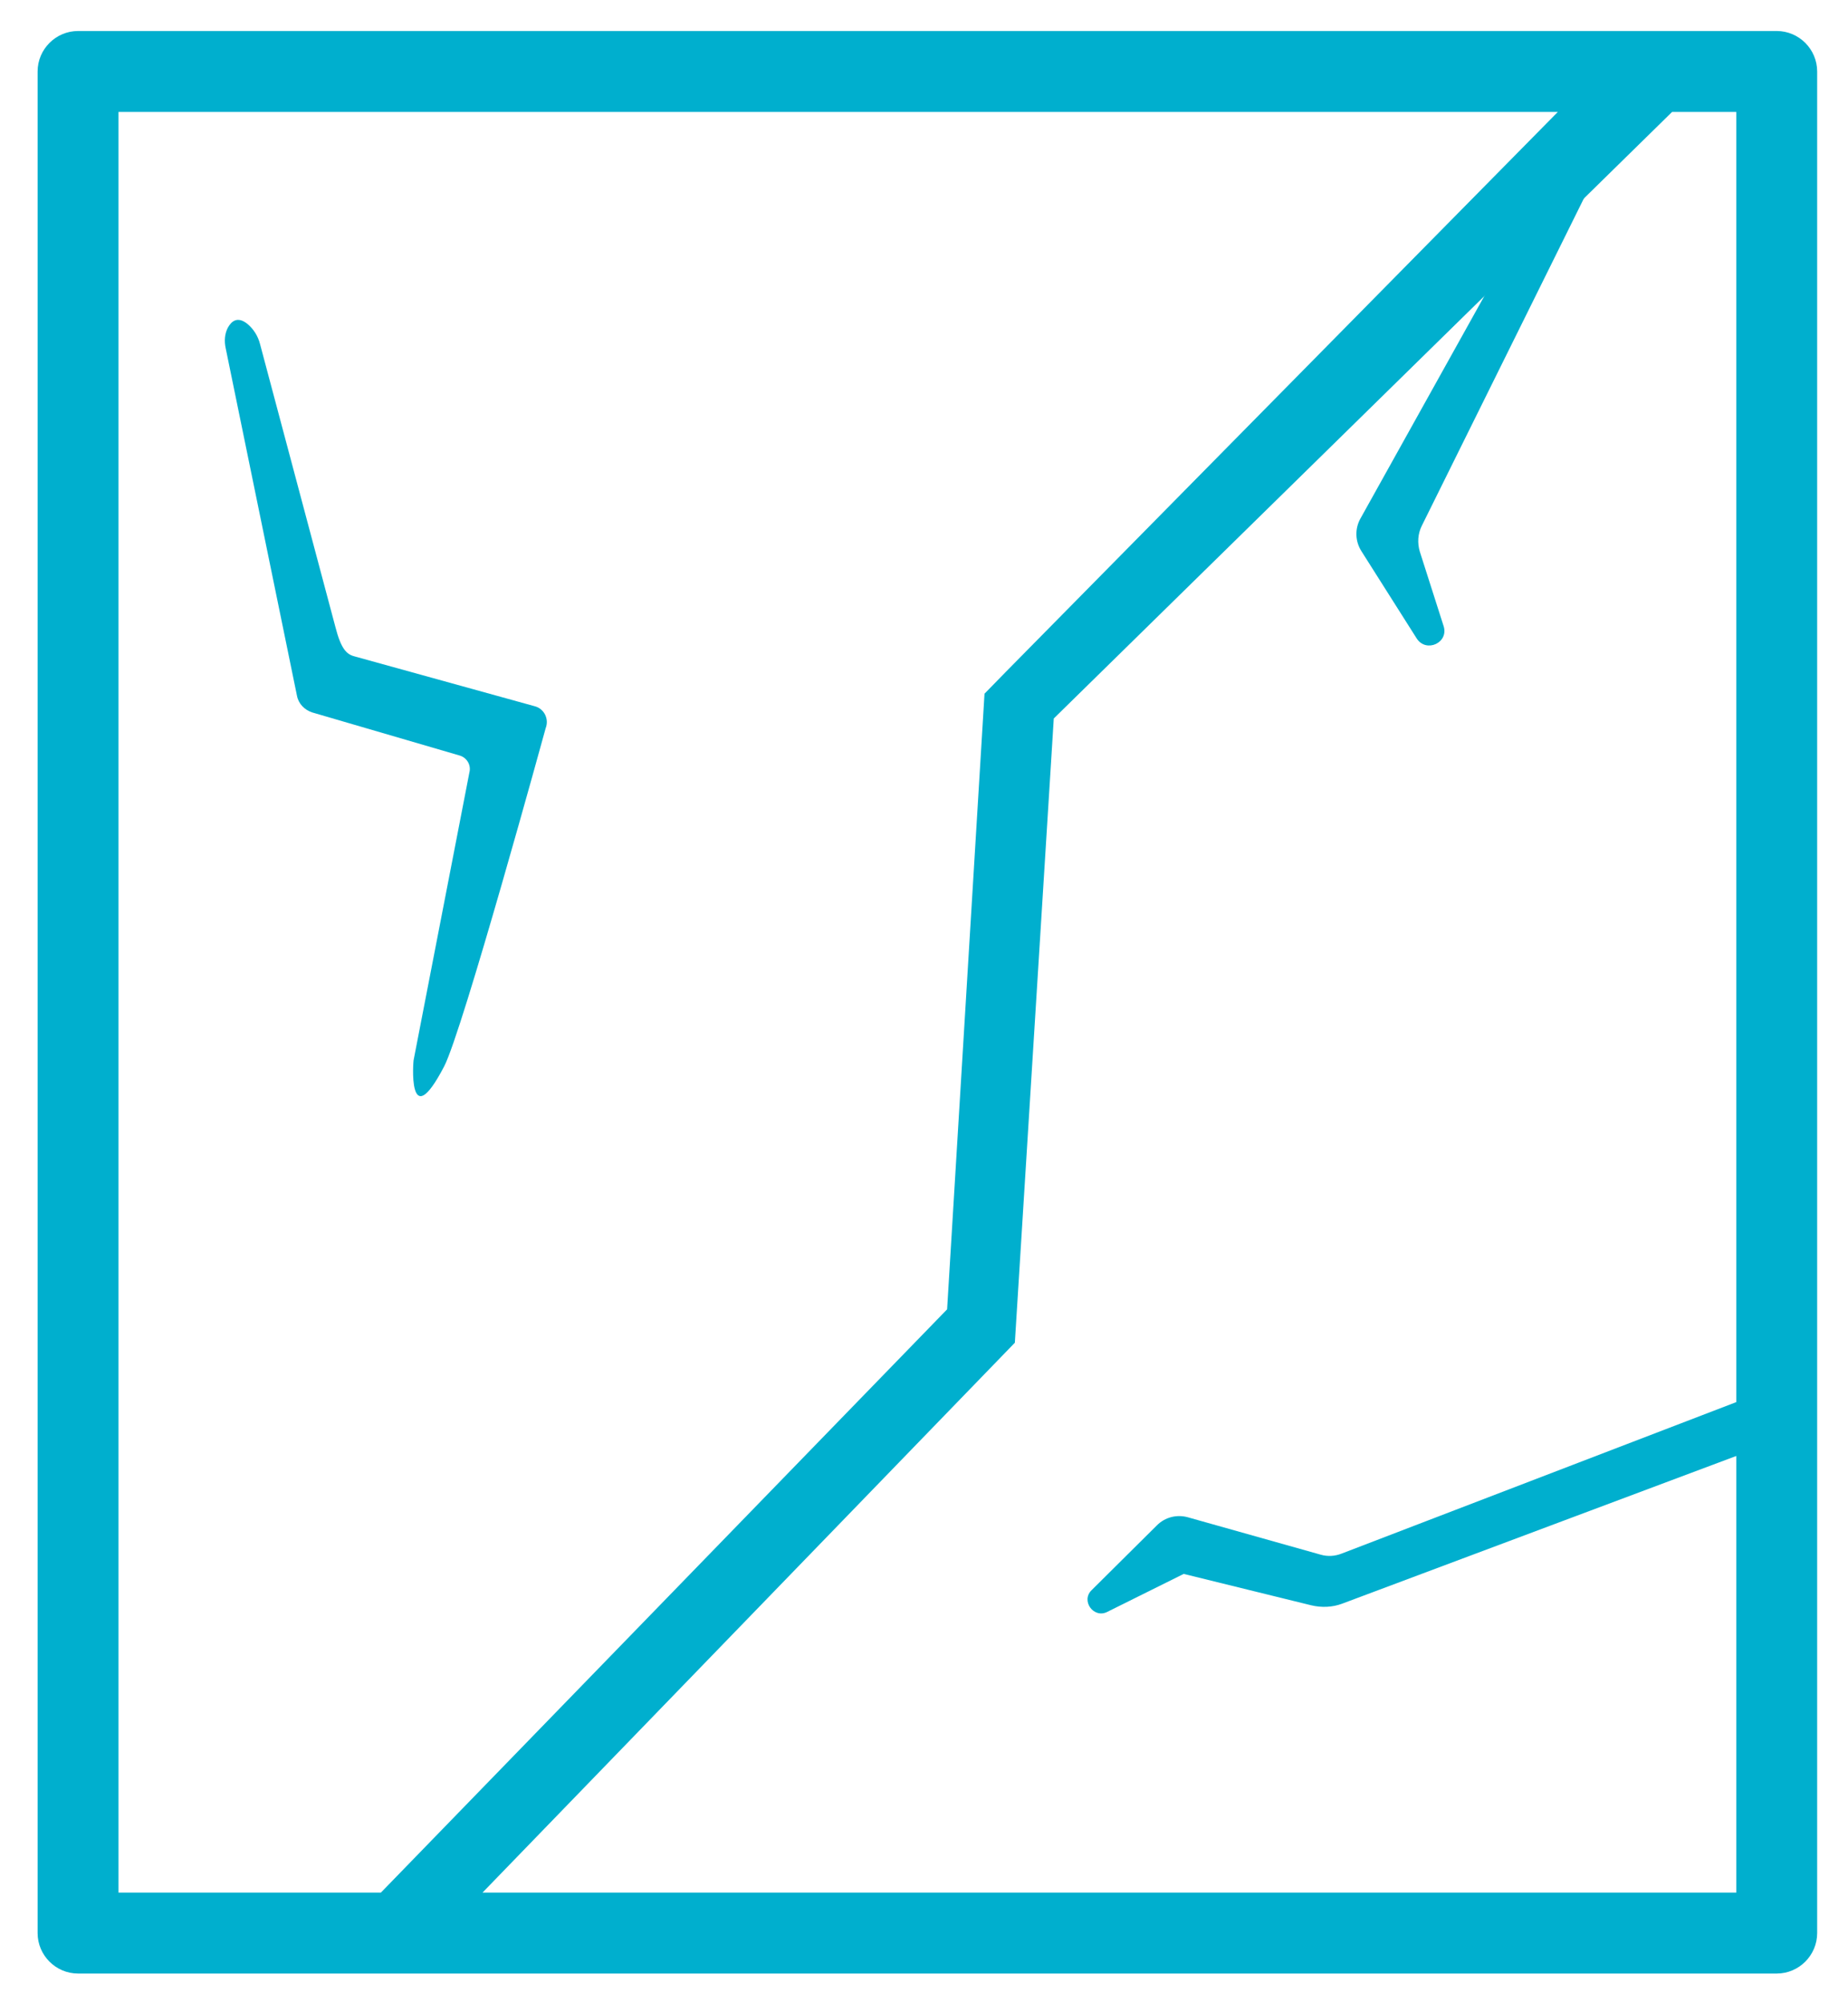 <?xml version="1.0" encoding="UTF-8"?>
<svg id="Capa_1" data-name="Capa 1" xmlns="http://www.w3.org/2000/svg" viewBox="0 0 365.54 395.93">
  <defs>
    <style>
      .cls-1 {
        fill: #00afce;
      }
    </style>
  </defs>
  <path class="cls-1" d="m7.44,151.63v230.5c0,4.4,3.6,8,8,8h336c4.4,0,8-3.6,8-8V14.13c0-4.4-3.6-8-8-8H15.44c-4.4,0-8,3.6-8,8v118.5m201,9.4l122.3-119.9h12.7v352H95.44l105.3-108.7m-13.4-6.6l-112,115.3H23.44V22.13h284.7l-109.2,110.7-4.2,4.3"/>
  <path class="cls-1" d="m87.84,210.83c3.6-6.8,20.1-66.9,20.1-66.9.7-1.8-.3-3.8-2.1-4.3l-35.8-9.9c-1.5-.4-2.6-1.5-3.7-5.8l-14.9-55.9c-.4-1.6-1.3-3-2.5-4-2-1.6-3.2-.5-3.9.8-.6,1.2-.7,2.6-.4,4l14.1,68.7c.3,1.6,1.5,2.8,3,3.3l29.1,8.5c1.5.4,2.4,1.9,2,3.4l-11,56.7c-.1-.1-1.3,15.4,6,1.4Z"/>
  <path class="cls-1" d="m294.94,56.13l-25.8,46.3c-1.2,2.1-1.1,4.6.2,6.6l10.9,17.2c1.9,2.9,6.4.8,5.3-2.5l-4.7-14.7c-.5-1.7-.4-3.5.4-5.1l32.5-65.6"/>
  <path class="cls-1" d="m347.94,286.13l-82.5,30.9c-1.9.7-4,.8-6.1.3l-25.2-6.2-15.1,7.5c-2.7,1.4-5.3-2.2-3.1-4.3l12.9-12.8c1.6-1.6,3.9-2.2,6.1-1.6l26.3,7.4c1.4.4,2.8.3,4.1-.2l85.5-32.8-2.9,11.8Z"/>
</svg>